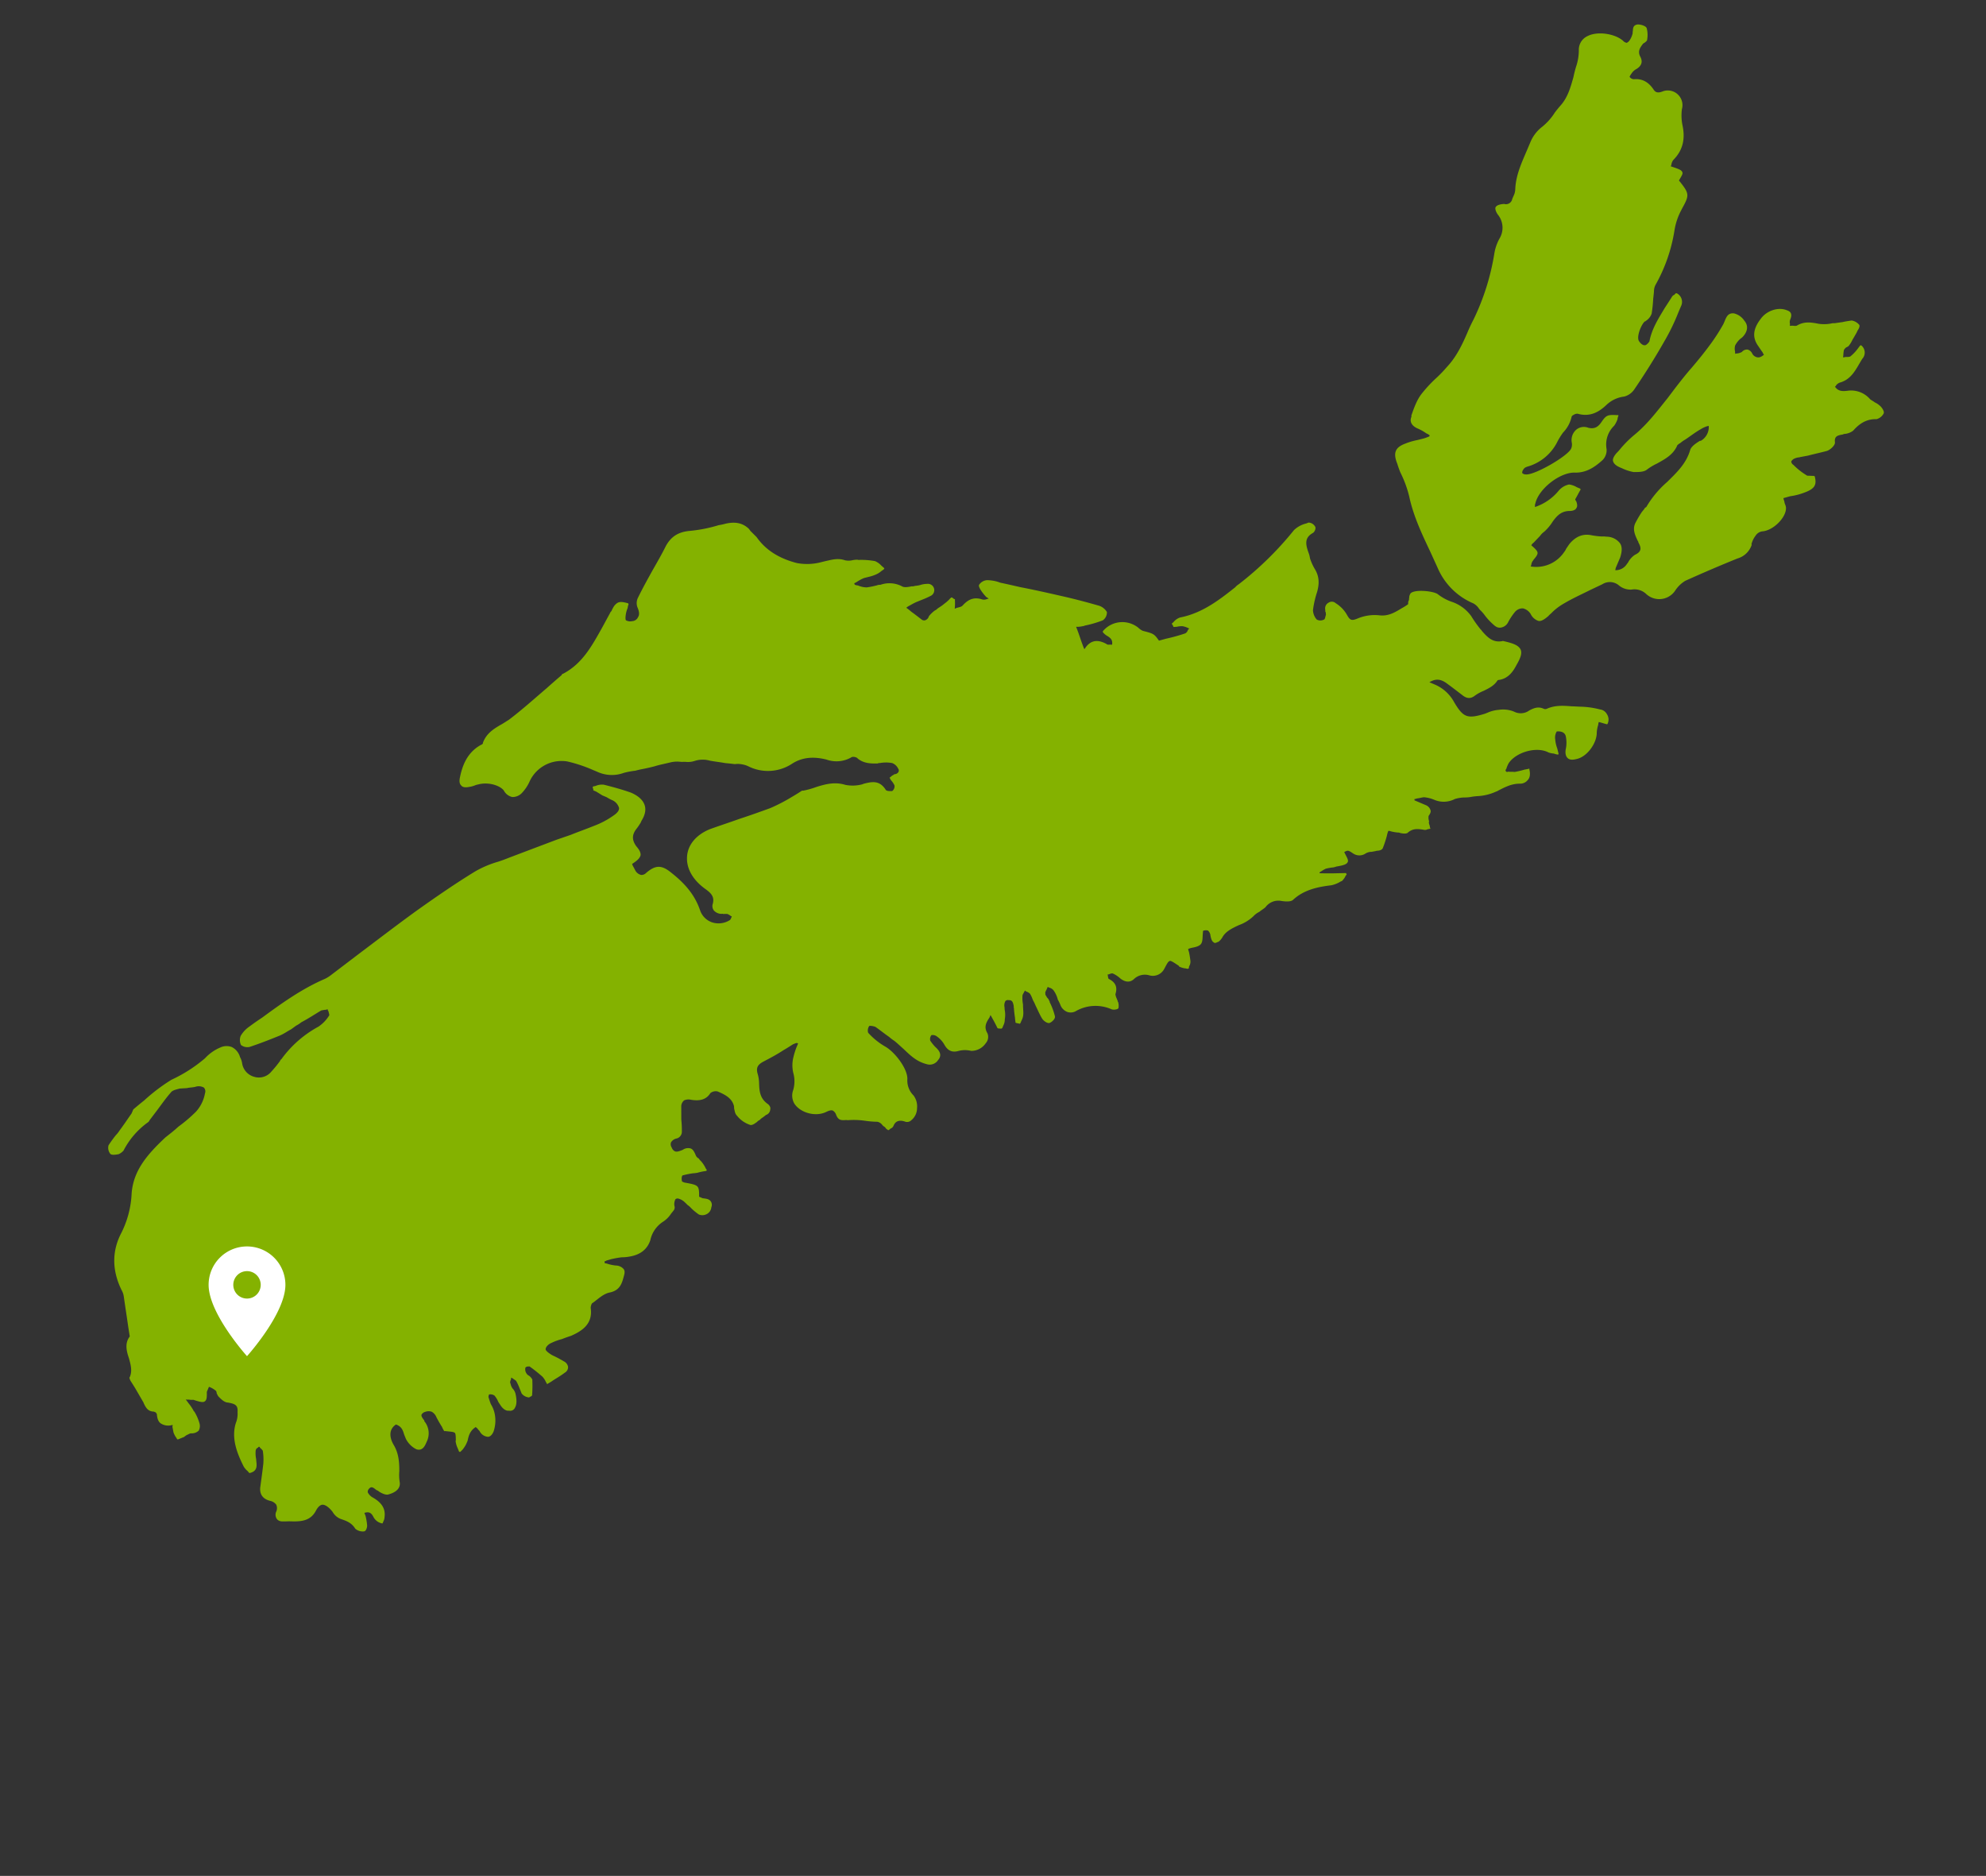 <svg xmlns="http://www.w3.org/2000/svg" width="663.357" height="626.436" viewBox="0 0 663.357 626.436">
  <rect x="0" y="0" width="663.357" height="626.436" fill="#333333" stroke="none"/>
  <g id="Gruppe_26" data-name="Gruppe 26" transform="translate(-124.643 -3718.782)">
    <path id="Pfad_52" data-name="Pfad 52" d="M404.194,127.411a3.249,3.249,0,0,1,1.463,2.743c0,.183,0,.366-.183.366-1.1.183-1.646.183-2.743.366a2.994,2.994,0,0,0,.183.914,10.548,10.548,0,0,0,.549,2.56c1.463,3.292.183,8.779-2.743,10.791q-1.646,1.281-2.743.914-1.281-.365-1.829-2.378a10.418,10.418,0,0,0-1.646-4.024,1.921,1.921,0,0,0-1.646-.914,3.529,3.529,0,0,0-1.829.549,3.934,3.934,0,0,0,.549,2.561,11.116,11.116,0,0,0,1.829,2.561l1.1,1.463v.183a.161.161,0,0,1-.183.183,5.347,5.347,0,0,1-1.28.183,6.5,6.5,0,0,1-1.829.366c-4.389-.366-9.876,4.024-10.791,8.413a8.813,8.813,0,0,0,0,2.195.533.533,0,1,0,.914.549c.732-.183,1.28-.549,2.012-.732a26.174,26.174,0,0,0,2.743-2.012l1.1-.732.183-.183a.161.161,0,0,1,.183.183q1.462,2.011.914,3.475a3.254,3.254,0,0,1-2.012,2.195c-2.561,1.1-4.024,2.926-5.853,5.121a.179.179,0,0,1-.183.183,16.954,16.954,0,0,1-5.3,4.024,20.346,20.346,0,0,0-2.195,1.28,12.728,12.728,0,0,1-1.829.914,12.265,12.265,0,0,0-2.56,1.646,8.039,8.039,0,0,1-6.218,2.926,11.484,11.484,0,0,0-3.475.549c-.732.366-1.28.914-2.012,1.28a2.9,2.9,0,0,1-.732.549.566.566,0,0,1,.183.366H360.3a2.664,2.664,0,0,1,2.195.914q.549.549.183,2.012a3.6,3.6,0,0,0,.732,1.463.745.745,0,0,1,.183.549,5.963,5.963,0,0,0,.732.914,2.149,2.149,0,0,0,.366.549l.183.183a.161.161,0,0,1-.183.183,2.149,2.149,0,0,1-.549.366,1.851,1.851,0,0,1-1.28.732c-2.195.549-3.475,1.1-4.389,2.926-.183.549-1.28.914-2.195,1.1a2.026,2.026,0,0,0-.914.183,13.686,13.686,0,0,1-2.378.549,1.615,1.615,0,0,0-.732.183,8.421,8.421,0,0,0,.183,1.646,35.509,35.509,0,0,1,.366,4.389c0,.549-.549,1.1-1.28,1.463a2.149,2.149,0,0,0-.549.366l-1.1.732a3.983,3.983,0,0,0-1.646,1.28,3.688,3.688,0,0,1-3.841,1.646c-2.012-.366-2.012-.366-2.926.732,1.463,1.28,2.378,1.829,2.378,2.561,0,.914-.914,1.646-2.926,2.926a4.857,4.857,0,0,1-1.28.914,19.482,19.482,0,0,0-1.646,1.1,10.145,10.145,0,0,0-1.1,1.463,2.148,2.148,0,0,0-.366.549l.183.183c3.292-1.28,4.755-2.012,8.047-3.475l.183.183a.161.161,0,0,1,.183.183,5.346,5.346,0,0,0-.183,1.28,11.647,11.647,0,0,1-.366,1.28l-.366.366a9.777,9.777,0,0,1-2.378,2.378c-3.841,2.195-7.864,4.938-9.876,9.51q-.549,1.1-3.475,1.829a5.311,5.311,0,0,0-4.024,4.024c-.366.732-.914,1.463-1.28,2.195a6.849,6.849,0,0,0-1.28,2.195,13.956,13.956,0,0,1-3.292,4.572c-1.646,1.829-3.292,3.658-3.475,6.035a5.812,5.812,0,0,1-.549,1.646l-.549.549-.183.183a.524.524,0,0,1-.366.183c-1.1,0-1.646-.914-2.195-1.646a2.537,2.537,0,0,0-1.463-1.28,2.677,2.677,0,0,0-1.463.732c.123.366.243.732.366,1.1.366,1.1.914,2.195.732,3.109s-1.1,1.646-2.195,2.378a7.233,7.233,0,0,0-1.1.914,2.894,2.894,0,0,0,.549.732c.549.732,1.1,1.646,1.646,2.561a3.008,3.008,0,0,1,.366,1.829,1.615,1.615,0,0,0,.183.732l-.183.183-.183.183a2.993,2.993,0,0,0-.914.183,6.859,6.859,0,0,1-2.012.183.161.161,0,0,0-.183-.183c-1.829-.366-2.926-.549-3.292-.366-.549.366-.549,1.28-.732,3.109a4.3,4.3,0,0,1-3.658,4.024,5.276,5.276,0,0,0-4.389,3.292c-.732,1.463-2.195,2.012-4.207,1.463a9.094,9.094,0,0,0-2.926-.549c-.366,0-.732.366-1.1.732a.524.524,0,0,1-.366.183.525.525,0,0,0,.183.366c.183.366.549.914.732.914,3.109.183,3.841,2.012,4.024,3.841a4.849,4.849,0,0,0,.914,1.1l.732.732a.161.161,0,0,0,.183.183,4.306,4.306,0,0,1,.914,1.829c0,.549-1.28,1.28-2.012,1.28a13.233,13.233,0,0,0-10.608,5.121,3.537,3.537,0,0,1-2.56,1.463,4.025,4.025,0,0,1-3.109-1.28,13.664,13.664,0,0,0-1.463-1.28,8.952,8.952,0,0,0-2.378-2.195,2.459,2.459,0,0,0-1.646-.366h-.732v.732c0,.549-.183,1.28.183,1.646,0,.366.549.549.914.914.366.183.914.366,1.1.732a.393.393,0,0,1,.366.366,21.757,21.757,0,0,1,3.475,3.658c.549.732-.183,2.195-.732,2.743s-2.195.183-2.926-.366c-1.28-.914-2.378-2.012-3.658-3.109a13.665,13.665,0,0,0-1.463-1.28l-.549-.549a7.955,7.955,0,0,0-1.28-1.1,3.566,3.566,0,0,0-1.463-.183.524.524,0,0,1-.366-.183,1.387,1.387,0,0,0-.183.549c0,.549-.183,1.1,0,1.463a11.174,11.174,0,0,0,1.28,2.56c.366.914.914,1.829,1.28,2.743a5.02,5.02,0,0,1,.366,2.378v.914a.524.524,0,0,1-.183.366c-.549,0-.732.183-1.28.183a.161.161,0,0,1-.183-.183,11.9,11.9,0,0,1-.732-1.28q-.914-1.462-1.646-2.926c-.183-.183-.183-.183-.183-.366-.732-1.1-1.28-1.829-2.378-1.28a1.164,1.164,0,0,0-.914.732,3.065,3.065,0,0,0,.549,2.012c.123.243.243.488.366.732a8.4,8.4,0,0,1,1.28,2.926,4.288,4.288,0,0,1,.366,2.012v.914a.524.524,0,0,1-.183.366c-.366.183-.549.183-.914.366h-.366c-1.463-1.28-2.195-1.829-3.841-3.109v.914c-.366,2.012-.549,3.658,1.463,5.121a3.17,3.17,0,0,1,.732,3.292,5.774,5.774,0,0,1-3.475,4.207,8.677,8.677,0,0,0-3.841,1.646c-2.012,1.646-3.658,1.1-5.121,0a8.5,8.5,0,0,0-3.658-1.646,2.223,2.223,0,0,0-1.646.366,2.127,2.127,0,0,0,.366,1.829,15.118,15.118,0,0,0,2.378,1.28,7.059,7.059,0,0,1,.914.366q2.379,1.1,1.646,3.292a3.307,3.307,0,0,1-2.926,2.743c-3.475.549-6.218-.549-9.145-1.646-1.1-.366-2.561-.914-3.841-1.28a14.586,14.586,0,0,1-2.195-.549c-1.829-.366-3.658-.914-5.487-1.28-.732,0-2.012.366-2.012.549a2.648,2.648,0,0,0,.549,2.195,23.3,23.3,0,0,0,6.95,2.012c3.658.366,9.876,3.841,11.156,7.133a7.024,7.024,0,0,0,4.024,4.207,6.049,6.049,0,0,1,2.743,3.475,5.154,5.154,0,0,1-.183,4.389,1.989,1.989,0,0,1-1.829,1.28c-2.012.183-2.926,1.1-2.926,2.743a1.66,1.66,0,0,1-.549,1.28c-.123.243-.243.488-.366.732-.183,0-.183.183-.366,0a1.616,1.616,0,0,1-.732-.183,1.971,1.971,0,0,0-1.1-.366l-.732-.366a2.7,2.7,0,0,0-1.646-.183,31.513,31.513,0,0,1-3.841,1.28,26.435,26.435,0,0,0-5.3,2.012,1.388,1.388,0,0,1-.549.183c-1.463.732-2.378,1.28-3.841-.183a2.524,2.524,0,0,0-1.646-.914q-.732,0-1.829,1.28c-2.56,2.926-7.682,3.658-10.791,1.646a5.308,5.308,0,0,1-2.195-4.024,10.325,10.325,0,0,0-2.195-5.3,11.039,11.039,0,0,1-2.012-4.755,24.787,24.787,0,0,1-.366-3.658v-1.28h-.549a.161.161,0,0,1-.183.183l-.732.732q-1.1,1.646-2.195,3.109c-1.463,2.195-3.109,4.207-4.755,6.218-1.28,1.646-1.28,2.743-.183,4.207a11.9,11.9,0,0,1,1.829,2.926c1.1,2.378,2.195,4.389,5.121,5.121,1.1.183,1.646.914,1.646,1.28a2.048,2.048,0,0,1-.549,2.378,11.9,11.9,0,0,1-.732,1.28,4.663,4.663,0,0,0-.549,1.1,2.306,2.306,0,0,0-.549.914c-.549.914-1.1,1.829-1.829,1.829a9.3,9.3,0,0,1-5.121-1.1c-.914-.366-1.28-1.1-1.829-1.829-.123-.243-.243-.488-.366-.732-1.646-2.195-4.207-2.378-6.95-2.378a2.832,2.832,0,0,0-2.012,1.463c-.366,2.378-2.012,3.841-5.121,4.572a3.488,3.488,0,0,0-2.012,1.1,2.682,2.682,0,0,0,0,2.378l1.646,3.841a36.555,36.555,0,0,1,1.829,3.841,2.343,2.343,0,0,1-.732,2.56,2.836,2.836,0,0,0-1.28,2.012,1.984,1.984,0,0,0,.914,1.463,2.105,2.105,0,0,0,1.463.732c.732,0,1.463-.732,2.195-1.463a3.133,3.133,0,0,1,2.195-1.463h.183c.732,0,1.463.549,2.378,1.463a1.976,1.976,0,0,0,1.28.549,4.662,4.662,0,0,0,1.1.549,11.234,11.234,0,0,1,2.012,1.28,2.9,2.9,0,0,0,.732.549l.183.183a.524.524,0,0,1-.183.366,18.548,18.548,0,0,0-2.378,1.646,11.887,11.887,0,0,1-1.28.732,27.913,27.913,0,0,0-2.926,2.012c-.183.183,0,1.1.549,1.829,0,.183.914.183,1.463,0,4.207-.914,4.389-.914,5.853,2.561h1.28c1.28-.366,2.012-.549,2.743-.183a2.031,2.031,0,0,1,1.1,1.829,2.845,2.845,0,0,1-.732,2.926,3.029,3.029,0,0,1-2.195.914,19.98,19.98,0,0,1-3.109-.914,6.52,6.52,0,0,0-1.646-.549,7.061,7.061,0,0,0-.914-.366,4.989,4.989,0,0,0-2.743-.366,1.178,1.178,0,0,0-.732.549,3.553,3.553,0,0,0,.549,2.195,1.613,1.613,0,0,1,.366,1.463c-.123.487-.243.914-.366,1.28a9.069,9.069,0,0,1-1.463,3.658,9.761,9.761,0,0,0-1.463,7.316q.365,4.754-4.207,7.682a14.68,14.68,0,0,1-2.378,1.28,30.439,30.439,0,0,0-2.56,1.646c-.549.366-1.1.914-1.646,1.28a1.208,1.208,0,0,1-.549.549c.183.183.183.366.366.549a2.993,2.993,0,0,1,.914-.183,14.583,14.583,0,0,0,2.743-.549,3.535,3.535,0,0,1,2.743,0q.914.365,1.1,2.012c.366,2.56.732,4.938-2.012,6.95-1.463.914-2.378,2.56-3.292,4.207a12.089,12.089,0,0,1-.732,1.28c-.366.366-.183,1.28,0,1.829,2.926,4.755.183,8.413-2.378,11.156q-1.281,1.1-2.378,2.195a18.206,18.206,0,0,0-2.743,2.56c-.732.732-1.28,2.012-.914,2.743,0,0,.183.549,2.743.914a38.689,38.689,0,0,1,4.389.366,2.549,2.549,0,0,1,2.012,1.1,2.083,2.083,0,0,1-.183,2.195c-.732,1.28-1.646,2.56-2.561,3.841a16.562,16.562,0,0,1-1.28,1.829.183.183,0,1,1-.366,0,2.9,2.9,0,0,1-.732-.549,6.413,6.413,0,0,0-1.463-.914,49.992,49.992,0,0,0-5.3-1.463l-.732.366c-.366.366-.366.549-.366.549a2.435,2.435,0,0,0,1.1,1.646,1.961,1.961,0,0,0,1.1.366,3.677,3.677,0,0,1,1.463.732,44.678,44.678,0,0,1,1.829,4.389c0,.183,0,.183.183.366,0,.183-.183.732-.366.732-.183.366-.366.549-.732.549a3.376,3.376,0,0,1-2.378-.366l-1.463-1.463a16.493,16.493,0,0,0-1.829-1.646c-.366-.183-.914-.183-1.463-.366H154a.532.532,0,0,0,.183.366c0,.549,0,1.28.366,1.463a4.273,4.273,0,0,0,1.28,1.28,3.983,3.983,0,0,1,1.646,1.28q1.83,2.56,1.646,4.206a1.781,1.781,0,0,1-1.463,1.829c-.914.549-2.195.183-3.292-.549l-1.1-.732a8.118,8.118,0,0,0-2.012-1.463,2.375,2.375,0,0,0-1.829.366s0,.914.366,1.1a20.519,20.519,0,0,0,1.463,1.646,9.779,9.779,0,0,1,2.378,2.378,11.386,11.386,0,0,1,2.012,5.67c0,1.463-.549,2.195-1.1,2.378a3.4,3.4,0,0,1-3.292-.732,4.662,4.662,0,0,1-1.1-.549.744.744,0,0,1-.549-.183c-1.28,1.829-1.1,3.475-.732,5.3v.914a9.267,9.267,0,0,1-.366,2.378,6.807,6.807,0,0,1-.366.914.161.161,0,0,1-.183.183.228.228,0,0,1-.366,0c-.243-.243-.486-.488-.732-.732a7.973,7.973,0,0,1-1.646-2.012V500.7c-.549-1.28-.914-2.012-1.28-2.195-.549-.183-1.463.183-3.292.732a.228.228,0,0,1-.366,0,7.23,7.23,0,0,1-1.1-.914c-1.1-.732-2.012-1.463-2.926-2.195a3.68,3.68,0,0,0-2.195-1.1,3.28,3.28,0,0,0-2.012.914,2.014,2.014,0,0,0-.732,1.28c0,.549.914,1.1,1.646,1.463v.183a6.316,6.316,0,0,1,3.475,6.035c0,1.463,0,3.475-2.195,3.658a7.871,7.871,0,0,1-4.572-1.829l-1.1-1.1c-.914-1.1-1.829-2.195-3.841-2.012-2.012,3.109.732,5.67,2.012,6.584,2.743,2.012,4.024,4.755,5.121,7.316A14.956,14.956,0,0,0,133.512,521c1.28,2.378-1.1,4.389-2.012,5.121s-3.292.366-3.658.183h-.549c-1.28-.366-2.012-.549-2.378.366a1.538,1.538,0,0,0,0,1.463,4.128,4.128,0,0,0,2.012.914c3.658.366,5.67,1.829,6.4,4.572a3.112,3.112,0,0,1,.183,1.28v.732a.161.161,0,0,1-.183.183,4.078,4.078,0,0,1-3.292-.732c-1.1-.914-2.012-1.463-3.475-.183l.732.732a20.087,20.087,0,0,1,1.646,2.56c.366.549.549,2.012,0,2.378a3.765,3.765,0,0,1-3.109.366c-1.829-1.28-3.475-1.28-5.67-1.1a5.273,5.273,0,0,1-3.475-1.1c-1.646-.914-3.109-1.28-4.024-.914q-1.1.549-1.28,2.743c-.366,4.207-3.658,5.487-6.95,6.767q-.732.365-1.646.732a2.958,2.958,0,0,1-1.28.366,2.026,2.026,0,0,1-.914-.183,2.481,2.481,0,0,1-1.28-2.378,2.844,2.844,0,0,0-.914-2.012,3.376,3.376,0,0,0-2.378-.366c-2.378.366-4.024-.549-4.755-2.743l-1.1-4.024q-.549-2.011-1.1-3.841a18.734,18.734,0,0,0-1.829-3.841,4.368,4.368,0,0,0-1.28-.549.289.289,0,0,0-.549.183,1.212,1.212,0,0,0-.366,1.28,9.8,9.8,0,0,0,.914,2.012,9.244,9.244,0,0,1,.549.914c0,.183.183.183.183.366.732,1.28,1.463,2.743-.366,4.207a.525.525,0,0,1-.366.183l-.732-.366a5.723,5.723,0,0,1-1.829-.914c-3.658-3.109-7.5-6.95-8.047-12.254a8.325,8.325,0,0,0-.914-3.658c-.732-2.195-1.829-2.195-4.207-1.646-.914.366-2.195,0-3.475-.549-.549-.183-.732-.549-1.1-.732a2.526,2.526,0,0,0-.549-.732,7.779,7.779,0,0,0-2.012-.366h-.732v1.829c.732,1.646,1.1,2.56.549,3.292-.366.549-1.463.732-3.658.914a6.192,6.192,0,0,1-1.463.549,7.061,7.061,0,0,1-.914.366,11.907,11.907,0,0,1,1.28.732,15.566,15.566,0,0,1,2.561,1.646c.183.183.183.183.366.183a15.891,15.891,0,0,1,3.109,2.926,3.206,3.206,0,0,1,.732,2.378,3.357,3.357,0,0,1-2.012,1.829c-.366.183-.732.732-1.1,1.1a9.243,9.243,0,0,0-.549.914l-1.1,1.1-.366.366a.343.343,0,0,1-.549,0,2.148,2.148,0,0,0-.549-.366,7.958,7.958,0,0,1-1.28-1.1l-1.1-1.646a.744.744,0,0,0-.183-.549,4.585,4.585,0,0,1-3.658,1.1q-1.462-.184-2.561-2.378l-.549-.366H48.65c-1.829.732-2.926-.183-4.024-1.1l-.366-.366-4.389-3.292q-1.281-.914-2.378-1.646c-.366-.366-.914-.732-.732-1.1,0-2.195-1.28-3.841-2.743-5.67-1.646-1.829-3.292-4.024-2.561-6.767l-1.829-2.926c-1.646-2.743-3.475-5.67-5.121-8.413a6.326,6.326,0,0,0-1.829-2.012l-.183-.183c-5.3-4.755-7.682-10.608-7.133-17.192a32.554,32.554,0,0,0-2.012-13.534c-2.378-7.133-.366-13.717,3.109-21.581.914-1.646,1.829-3.292,2.561-4.938a49.287,49.287,0,0,0,3.475-6.95,12.372,12.372,0,0,0,.366-6.767,1.882,1.882,0,0,0-1.1-1.646,3.55,3.55,0,0,0-2.743.914c-.732.549-1.646.914-2.378,1.463l-2.195,1.1c-.914.732-2.012,1.463-2.195,2.378-.914,2.743-1.463,5.67-2.195,8.413q-.365,1.462-.732,2.926v.183a1.387,1.387,0,0,1-.183.549A26.6,26.6,0,0,0,5.3,454.972a4.434,4.434,0,0,1-1.1,1.829c-.366.183-1.829,1.28-2.561.914A3.222,3.222,0,0,1,0,455.338a41.144,41.144,0,0,1,.914-4.024,9.766,9.766,0,0,0,.549-2.012c.549-2.195.914-4.206,1.463-6.767v-1.463q1.1-2.195,2.195-4.207a59.707,59.707,0,0,1,5.67-9.876,48.663,48.663,0,0,0,7.5-10.974,14.658,14.658,0,0,1,3.292-5.3,4.894,4.894,0,0,1,3.475-1.646,5.343,5.343,0,0,1,3.841,2.012,6.216,6.216,0,0,1,1.463,1.646,5.538,5.538,0,0,0,5.487,2.56,5.378,5.378,0,0,0,4.572-3.841,39.719,39.719,0,0,0,1.28-4.389,1.1,1.1,0,0,1,.183-.732,36.965,36.965,0,0,1,7.133-14.814,12.112,12.112,0,0,0,1.829-4.755c.183-.183-.366-.732-.732-1.28a1.208,1.208,0,0,1-.549-.549l-.366.366a10.209,10.209,0,0,0-1.463.914c-1.463,2.012-2.926,4.207-4.572,6.218a8.589,8.589,0,0,1-1.1,1.646l-1.1,1.829c-.914,1.1-1.646,2.378-2.743,3.475-2.195,2.195-4.572,4.572-7.682,7.316a3.45,3.45,0,0,1-2.926.549,3.89,3.89,0,0,1-1.28-2.743A9.651,9.651,0,0,1,27.8,400.47q1.281-2.195,2.743-4.389c4.024-6.767,8.23-13.717,13.9-19.752a10.333,10.333,0,0,0,1.646-2.195q2.927-5.122,5.853-10.242c4.024-6.95,8.047-14.083,12.254-21.033,4.389-7.133,8.6-13.717,12.8-19.57a34.244,34.244,0,0,1,5.67-5.853q1.281-1.1,2.561-2.378c4.572-4.389,8.6-8.23,12.62-12.071l3.658-3.292c2.012-2.012,4.024-3.841,6.035-5.853a28.458,28.458,0,0,0,4.938-6.218q.914-1.646.366-2.561a4.072,4.072,0,0,0-2.926-1.463,13.26,13.26,0,0,1-2.195-.183h-1.646q-1.1-.184-2.378-.366h-.914a.162.162,0,0,1-.183-.183c-.183-.366-.366-.366-.549-.732a.521.521,0,0,1,.183-.366,2.9,2.9,0,0,0,.732-.549,5.349,5.349,0,0,1,2.195-1.28c3.475-.549,6.4-.914,9.328-1.1,2.378,0,4.389.549,5.67,1.829s1.646,3.109,1.28,5.487v.549a18.384,18.384,0,0,1-.549,2.743c-.549,2.378.183,3.841,2.195,5.121,1.463.732,2.195,1.28,2.56,2.195.183,1.1-.366,2.195-1.463,3.841l.549.549c.549.366,1.1.914,1.646,1.28a3.12,3.12,0,0,0,2.012.366,2.17,2.17,0,0,0,1.28-1.28c1.829-3.658,3.658-4.572,7.864-3.292,6.035,1.646,10.242,4.024,13.534,7.682a6.437,6.437,0,0,0,5.3,2.195,7.049,7.049,0,0,0,5.121-2.926c.183-.183.183-.549.183-1.1v-.366h-.366a5.349,5.349,0,0,0-1.28-.183,8.909,8.909,0,0,0-1.28.549.745.745,0,0,0-.549.183,3.535,3.535,0,0,1-2.743,0,2.4,2.4,0,0,1-1.28-2.012c-.366-2.195-1.646-2.926-4.024-3.475-5.121-1.1-8.779-3.841-10.059-7.681-1.28-3.658,0-7.864,3.475-11.339,2.561-2.378,5.3-4.755,7.864-7.133,2.743-2.378,5.3-4.755,7.864-7.133a57.9,57.9,0,0,0,5.3-6.4q1.1-1.465,2.195-3.109a.524.524,0,0,1,.366-.183,28.5,28.5,0,0,0,3.658-2.926c2.378-2.012,4.938-4.024,8.6-4.389a12.651,12.651,0,0,0,5.121-2.378l.366-.366c2.195-1.646,4.389-3.292,7.682-.914h.549a6.191,6.191,0,0,0,1.463-.549,1.974,1.974,0,0,0,0-2.012,6.383,6.383,0,0,0-1.646-1.1,2.894,2.894,0,0,1-.732-.549c-.183,0-.183-.183,0-.366.123-.245.243-.488.366-.732.366-.366.366-.549.549-.732a1.546,1.546,0,0,0,.914-1.28,1.074,1.074,0,0,0-.549-.914,3.691,3.691,0,0,0-2.561-.914,11.618,11.618,0,0,0-3.841,1.646c-.183,0-.366.183-.549.366-2.012.914-4.207,1.829-6.767,1.1-.549-.366-2.012,0-2.195.549a9.965,9.965,0,0,1-7.316,3.841c-4.572.732-7.864,2.56-10.059,5.853a14.637,14.637,0,0,1-13.168,6.4H146.5a9.614,9.614,0,0,0-3.109.732,4.086,4.086,0,0,1-1.28.549q-1.281.365-2.378.732c-1.646.366-3.475.914-5.121,1.28a8.634,8.634,0,0,0-4.572,2.012,7.176,7.176,0,0,1-2.561,1.463,9.729,9.729,0,0,0-1.28.549q-.549.181-1.1.366a9.855,9.855,0,0,0-2.378,1.28c-1.463,1.1-3.109,2.195-4.389,3.292q-1.646,1.278-3.292,2.378-1.1.73-2.012,1.463a25.671,25.671,0,0,0-3.292,2.195,11.609,11.609,0,0,1-7.682,3.109H99.86a48.077,48.077,0,0,0-8.962.732,11.735,11.735,0,0,0-8.962,10.974,13.738,13.738,0,0,1-.914,4.755,4.3,4.3,0,0,1-2.378,2.378,4.242,4.242,0,0,1-3.475-.914c-2.012-1.1-6.035-.549-8.6,1.463a5.859,5.859,0,0,0-.914.732,8.588,8.588,0,0,1-1.646,1.28q-1.646,1.1-2.561.549-1.1-.368-1.463-2.378c-.732-3.658-1.1-8.413,2.195-12.62.366-.366.549-.732.366-.914-.183-3.292,1.463-5.67,3.109-7.864.732-.914,1.28-1.829,1.829-2.56,2.743-4.755,5.121-9.876,7.5-14.631q1.462-3.111,2.926-6.035v-.366l.366-.366c4.572-5.67,5.121-12.437,5.853-18.838.183-1.829.366-3.841.549-5.67a2.026,2.026,0,0,1,.183-.914,10.366,10.366,0,0,1,.183-2.012c.549-1.829,1.28-2.195,3.841-2.561a.393.393,0,0,1,.366.366,3.486,3.486,0,0,0,.183,1.1,9.314,9.314,0,0,0,.366,2.56c.183.732.549,1.463.732,1.463a2.831,2.831,0,0,0,2.012-.549,2.237,2.237,0,0,0,1.28-2.012c.183-.914-.366-1.829-1.28-2.743a4.011,4.011,0,0,1-1.28-3.109c.183-3.475.549-6.95.914-10.425.366-3.109.732-6.035.914-9.145.366-3.658,2.012-6.035,5.487-7.864a48.079,48.079,0,0,0,8.047-5.487,16.636,16.636,0,0,0,1.829-1.28c2.743-2.012,5.3-2.56,8.047-1.463.183.183.366.183.549.366l2.743,1.1c4.389,2.743,9.51,3.658,15.729,2.743a18.547,18.547,0,0,0,6.95-3.109l1.463-1.1c1.829-1.28,3.475-2.743,6.035-2.926a5.633,5.633,0,0,0,2.195-.914,7.414,7.414,0,0,1,1.646-.914H154a25.954,25.954,0,0,1,5.3-1.829,5.842,5.842,0,0,1,2.561.549q.549.181,1.1.366a.161.161,0,0,1,.183.183v.183a8.9,8.9,0,0,1-.549.914,6.568,6.568,0,0,1-1.28,1.829,11.832,11.832,0,0,1-1.646,1.463l-1.463,1.1a13.341,13.341,0,0,0-1.646,2.012,6.053,6.053,0,0,1-.732.914l.366.366a3.487,3.487,0,0,0,1.1-.183,7.582,7.582,0,0,0,2.926-.549,27.906,27.906,0,0,0,2.926-2.012,2.276,2.276,0,0,1,.914-.549,9.082,9.082,0,0,1,6.767-2.378c.914.183,2.012-.549,3.109-1.28a2.305,2.305,0,0,0,.914-.549,9.618,9.618,0,0,0,1.463-.914,7.552,7.552,0,0,1,2.012-1.28,2.114,2.114,0,0,1,2.743,3.109,28.132,28.132,0,0,1-2.195,2.378l-1.463,1.463a24.689,24.689,0,0,0-1.646,2.012,4.281,4.281,0,0,0-.732,1.1,16.4,16.4,0,0,1,2.012.549c1.646.366,2.926.732,4.389,1.1a1.451,1.451,0,0,0,.914-.183,1.926,1.926,0,0,0,.732-1.829,10.809,10.809,0,0,1,1.1-2.56,2.277,2.277,0,0,0,.549-.914q.368-.549.732-1.1a11.765,11.765,0,0,0,.732-1.28,12.828,12.828,0,0,0,.914-1.829,7.332,7.332,0,0,1,.366-.914.528.528,0,0,1,.366-.183,1.649,1.649,0,0,0,.914.183.161.161,0,0,1,.183.183,17.166,17.166,0,0,1,1.1,2.743l.549-.549c.732-.549,1.28-.914,1.463-1.463.732-2.012,1.829-4.024,4.938-4.389a2.432,2.432,0,0,0,1.463-.549,2.841,2.841,0,0,1,.732-.549,2.984,2.984,0,0,0-.914-.183,17,17,0,0,1-1.829-.914q-2.195-1.281-2.012-2.012a3.452,3.452,0,0,1,1.829-2.378,13.417,13.417,0,0,1,3.658-.914,6.062,6.062,0,0,0,1.463-.183q2.927-.549,6.035-1.1c5.121-1.1,10.242-2.012,15.363-2.926q5.306-.916,11.339-1.646a4.788,4.788,0,0,1,3.109.914,3.156,3.156,0,0,1-.183,3.109,36.33,36.33,0,0,1-4.938,4.024.162.162,0,0,1-.183.183,9.688,9.688,0,0,1-1.829,1.1.528.528,0,0,0-.366.183c2.195,2.195,3.109,3.475,5.3,5.67h.183q.732-4.938,6.035-4.389c.549.183.914-.183,1.463-.366a.532.532,0,0,0,.366-.183c-.366-1.463-1.28-1.829-2.56-2.012a5.368,5.368,0,0,1-1.829-.549.535.535,0,0,1-.183-.366,8.452,8.452,0,0,1,4.024-4.938,8.563,8.563,0,0,1,6.4-.732,5.34,5.34,0,0,0,1.646.366h.183c3.658-.549,3.841-.549,6.218.914q.914-.733,1.829-1.463a59.494,59.494,0,0,0,5.3-4.207,1.97,1.97,0,0,0,.366-1.463,1.405,1.405,0,0,0,.183-.549H264.1a6.221,6.221,0,0,0-1.829.183,7.413,7.413,0,0,0-1.646.914l-.732.366a.23.23,0,0,1-.366,0,2.525,2.525,0,0,0-.732-.549.23.23,0,0,1,0-.366,6.9,6.9,0,0,0,.366-.914,4.669,4.669,0,0,1,1.28-1.829c6.218-4.207,9.693-10.425,12.985-16.46a5.477,5.477,0,0,1,.732-1.463,109.786,109.786,0,0,0,9.876-23.776,8.945,8.945,0,0,1,2.926-3.658l.549-.549a2.63,2.63,0,0,1,2.561.366c.549.366.549,1.646.183,2.195-2.012,2.561-.914,4.389,1.1,6.584a8.407,8.407,0,0,1,1.28,1.646,18.207,18.207,0,0,0,2.743,2.561c2.378,1.646,3.475,3.841,3.841,6.95a32.015,32.015,0,0,0,1.1,6.035,4.987,4.987,0,0,0,2.378,2.378,2.522,2.522,0,0,0,2.195-.914c.366-.183,0-1.28,0-1.829,0,0-.06-.062-.183-.183a.582.582,0,0,0-.366-.549q-.181-.368-.366-.732a2.159,2.159,0,0,1,.183-2.561,1.9,1.9,0,0,1,2.195-.732,10.924,10.924,0,0,1,5.121,2.195c1.646,1.28,2.195,1.1,3.658-.366a14.669,14.669,0,0,1,6.4-3.841c2.926-.914,4.389-3.109,5.853-5.121a16.734,16.734,0,0,0,1.28-1.829c.183,0,0-.549-.183-.914v-.732a1.437,1.437,0,0,1-.183-.549,2.7,2.7,0,0,1-.183-1.646c.732-1.829,6.584-3.658,8.413-3.292a16.308,16.308,0,0,0,5.121.549,13.165,13.165,0,0,1,8.047,1.829,41.344,41.344,0,0,0,4.755,2.926c.183,0,.183,0,.366.183,2.926,1.463,5.121,2.195,7.682.549a.528.528,0,0,1,.366-.183c3.109-.549,5.121-.732,6.4.366.914.914,1.1,2.378.732,5.3-.183,2.378-.732,5.121-3.292,6.767q-.549.274-.549.549c-.366,2.012-1.646,3.475-2.926,4.938a13.81,13.81,0,0,0-2.012,2.56c-.914,1.646-2.195,2.012-4.024,1.463-2.195-.549-4.207-1.1-5.853-1.463-2.743-.732-4.389-.183-5.853,1.829h1.646a13.243,13.243,0,0,1,8.6,2.926c4.755,3.475,6.218,3.475,10.974-.549l.732-.732a11.157,11.157,0,0,1,2.926-2.195,9.683,9.683,0,0,1,4.755-1.463h.183a4.867,4.867,0,0,0,4.572-2.378c.914-1.1,2.012-2.378,4.024-2.378h.366a1.387,1.387,0,0,0,.732-.366c2.012-2.195,4.572-3.109,7.316-4.024.914-.366,2.012-.732,2.926-1.1a28.882,28.882,0,0,1,6.218-1.646A3.028,3.028,0,0,1,404.194,127.411Z" transform="matrix(0.921, 0.391, -0.391, 0.921, 338.932, 3681.882)" fill="#84b200" fill-rule="evenodd"/>
    <path id="Pfad_53" data-name="Pfad 53" d="M312.34,87.769a3.731,3.731,0,0,1-1.463,2.743c-3.292,1.28-4.755,3.841-5.67,6.584a5.558,5.558,0,0,1-2.378,2.195l-.366.366c-1.463.914-2.378,1.646-1.28,3.475.366.914-.549,2.926-1.463,3.658-1.646,1.28-3.475,2.561-5.121,3.841l-2.195,1.463a2.149,2.149,0,0,1-.549.366,4.849,4.849,0,0,0-1.1.914,2.259,2.259,0,0,0-.549,1.28,1.5,1.5,0,0,0,1.1.732,22.487,22.487,0,0,0,5.3,1.463c.366.183.914-.183,1.463-.366a7.056,7.056,0,0,0,.914-.366h.366c1.829,2.378,1.646,3.841-1.1,6.4a21.219,21.219,0,0,1-3.841,2.926q-.914.733-1.829,1.463a5.965,5.965,0,0,0,.732.914,2.894,2.894,0,0,0,.549.732,3.989,3.989,0,0,1,.732.914c1.463,2.926-.914,8.779-4.206,10.425a3.185,3.185,0,0,0-1.463,2.195,7.669,7.669,0,0,0-.183,2.926c0,.183,0,.183.183.366a7.008,7.008,0,0,1-2.561,6.035c-4.207,4.207-8.779,8.962-13.168,13.717a10.617,10.617,0,0,0-1.829,4.389,6.4,6.4,0,0,1-8.413,4.755,5.706,5.706,0,0,0-5.121.549,6.039,6.039,0,0,1-4.389.366,4.686,4.686,0,0,0-5.3,1.829l-2.926,3.292c-2.012,2.378-4.389,4.938-6.4,7.682a18.472,18.472,0,0,0-2.561,4.572,10.258,10.258,0,0,0-.549,1.28c-.732,1.463-1.463,2.561-2.378,2.743a4.421,4.421,0,0,1-3.292-1.1,4.137,4.137,0,0,0-3.109-.732,3.306,3.306,0,0,0-2.012,2.195,20.507,20.507,0,0,0-.732,3.841,3.268,3.268,0,0,1-1.28,2.561,2.432,2.432,0,0,1-1.463.549,3.435,3.435,0,0,1-1.1-.183,20.958,20.958,0,0,1-4.207-1.829,12.733,12.733,0,0,0-1.829-.914,4.663,4.663,0,0,1-1.1-.549,5.2,5.2,0,0,0-2.195-.732,22.462,22.462,0,0,1-15.546-6.218l-4.389-4.024c-4.938-4.389-9.876-8.779-13.717-14.266a37.952,37.952,0,0,0-5.853-6.218q-1.1-1.1-2.012-2.195c-2.743-2.743-2.926-4.755-.183-7.316a21.053,21.053,0,0,1,3.109-2.561l1.463-1.1a11.88,11.88,0,0,0,1.28-1.1l.549-.549v-.366a4.034,4.034,0,0,0-1.28-.183,16.107,16.107,0,0,0-3.109-.366h-.183c-2.012,0-3.475-.914-3.475-2.743a.524.524,0,0,0-.183-.366c-.183-2.743-.366-5.67.366-8.23a45.064,45.064,0,0,1,2.56-6.95,42.791,42.791,0,0,0,1.646-4.389c1.646-4.389,1.829-9.145,1.829-13.717q0-2.195.183-4.389A79,79,0,0,0,171.878,89.6a15.318,15.318,0,0,1-.366-5.67,6.943,6.943,0,0,0-3.475-6.767c-.732-.366-2.012-1.463-1.829-2.195.183-.914,1.463-1.646,2.195-2.012a2.112,2.112,0,0,0,1.829-2.561V69.3a5.4,5.4,0,0,0-.366-2.378c-1.646-4.389-1.463-8.962-1.463-13.351V50.276a12.506,12.506,0,0,1,1.646-6.035,19.555,19.555,0,0,0,2.012-6.035q.365-1.462.914-3.109c1.1-3.475.549-6.95.183-10.059q-.365-1.83-.549-3.475a17.238,17.238,0,0,0-1.28-5.487,5.009,5.009,0,0,1,.732-5.487c2.378-2.926,8.047-4.389,11.522-3.292a2.2,2.2,0,0,0,1.463.183,2.324,2.324,0,0,0,.549-1.1,6.927,6.927,0,0,0,0-2.743.745.745,0,0,1-.183-.549c-.366-.914-.732-2.012.732-2.743.914-.366,2.561-.549,3.109,0A8.69,8.69,0,0,1,190.9,3.821c.183.366-.183.914-.366,1.28a2.15,2.15,0,0,0-.366.549c-.366,1.463-.732,2.926.732,4.207q2.379,1.83.549,4.389a4.314,4.314,0,0,0-.914,2.012,4.826,4.826,0,0,0-.183,1.28,1.778,1.778,0,0,0,1.646.183c2.378-1.28,4.755-1.1,7.316.549,1.28.914,2.195.366,3.292-.732a4.9,4.9,0,0,1,8.047,3.109,16.334,16.334,0,0,0,2.195,4.755c2.743,3.841,3.475,7.682,1.829,11.888a3.1,3.1,0,0,0,0,1.829v.549c2.561-.183,3.841-.366,4.389.366.366.366.183,1.28,0,2.743v.183c5.121,2.743,5.121,3.109,4.572,8.6v.183a21.293,21.293,0,0,0,.549,7.133,54.248,54.248,0,0,1,1.28,19.2,4.639,4.639,0,0,0,.366,2.195q.365,1.1.732,2.378a47.231,47.231,0,0,1,1.463,4.755,4.788,4.788,0,0,1-.914,3.109c0,.183,0,.183-.183.183-.732,1.646-.549,5.853.732,6.767.732.549,1.829.914,2.378.549.366,0,.914-1.28.914-1.829-.914-4.207-.183-8.23.366-12.254q.365-2.011.732-4.207a1.581,1.581,0,0,1,.549-1.1.745.745,0,0,1,.183-.549.524.524,0,0,1,.366-.183,3.236,3.236,0,0,1,2.926,3.475v2.195a69.931,69.931,0,0,1-.549,10.791c-.732,6.4-1.829,12.985-2.926,18.472a5.888,5.888,0,0,1-2.195,3.658,10.344,10.344,0,0,0-4.389,4.938c-1.28,2.926-3.292,5.853-7.682,6.4a2.15,2.15,0,0,0-1.1.914,1.133,1.133,0,0,0-.366.732,11.073,11.073,0,0,1-.549,6.035,22.87,22.87,0,0,0-.549,3.475,16.08,16.08,0,0,1-6.035,11.705c-.366.366-.732.732-.732,1.1a2,2,0,0,0,0,1.463,1.5,1.5,0,0,0,1.28,0c2.743-.732,10.608-11.156,10.608-13.9a3.529,3.529,0,0,0-.549-1.829,4.58,4.58,0,0,1-.366-4.572,3.991,3.991,0,0,1,3.475-2.195c2.195-.366,2.926-1.646,3.292-3.475.549-2.743.914-3.109,4.024-4.207a.228.228,0,0,1,.366,0v.183a3.435,3.435,0,0,0,.183,1.1,9.661,9.661,0,0,1-.183,2.378,8.7,8.7,0,0,0,.732,8.23,4.7,4.7,0,0,1,.183,3.841c-1.28,2.743-3.109,6.035-6.95,7.5-4.572,1.829-8.962,9.693-8.047,14.631a1.382,1.382,0,0,0,.183.732.524.524,0,0,0,.183.366,17.351,17.351,0,0,0,5.121-8.047,6.183,6.183,0,0,1,2.378-3.292,6.74,6.74,0,0,1,2.743-.183h1.1a.524.524,0,0,1,.366.183v.183c-.183,1.463-.183,2.012-.366,3.475q0,.274.549.549c.914.914,1.1,1.646.914,2.195,0,.549-.732,1.28-1.646,1.646-2.561,1.1-3.292,3.109-3.841,5.487a16.058,16.058,0,0,1-1.28,4.207,5.762,5.762,0,0,0-.732,1.829l-1.1,2.926a2.6,2.6,0,0,0-.366,1.1c3.292,1.1,3.475,1.28,2.56,4.207v.183a2.538,2.538,0,0,0,0,1.646v.549a11.207,11.207,0,0,0,8.413-8.779,4.033,4.033,0,0,0,.183-1.28c.123-.609.243-1.22.366-1.829.914-3.109,2.743-5.121,5.853-5.67a28.215,28.215,0,0,0,3.109-.914,7.22,7.22,0,0,1,1.463-.549,5.693,5.693,0,0,1,4.938.183c1.28.732,1.829,2.378,2.012,4.389V169.7a3.112,3.112,0,0,0,.183,1.28,4.452,4.452,0,0,0,2.743-3.475,2.993,2.993,0,0,0,.183-.914,6.984,6.984,0,0,1,1.1-2.926c1.646-1.829,1.1-2.926-.549-4.207-.183-.183-.183-.366-.366-.366-1.646-1.463-3.292-2.926-3.109-5.3a38.011,38.011,0,0,1,.549-4.207c.123-.366.243-.792.366-1.28a.745.745,0,0,1,.183-.549.524.524,0,0,0,.183-.366,33.244,33.244,0,0,1,3.109-10.242c1.646-4.024,3.475-8.047,2.926-12.8-.183-1.28.914-2.926,1.829-4.207h.183a5.287,5.287,0,0,0,.549-5.67,2.893,2.893,0,0,0-.732.549,9.159,9.159,0,0,0-1.28,1.463c-1.28,1.646-2.378,3.658-3.475,5.3a9.689,9.689,0,0,0-1.1,1.829.161.161,0,0,0-.183.183c-.183.366-.366.549-.366.732,0,3.475-2.012,5.853-3.841,8.23a18.564,18.564,0,0,0-2.378,3.292c-.732,1.28-2.926,2.012-3.658,2.378a15,15,0,0,1-4.024.366h-.732c-1.646,0-2.56-.366-3.109-1.1-.366-.549-.366-1.646.183-3.109a13.1,13.1,0,0,0,.549-1.646,37.038,37.038,0,0,1,2.561-6.218c2.56-4.938,3.841-10.242,5.3-15.363l1.1-4.389c.732-2.743,1.463-5.487,2.378-8.23.914-2.926,1.829-6.035,2.561-9.145a62.125,62.125,0,0,0,1.463-8.413V79.9c0-1.28,0-2.743,1.829-3.292a5.767,5.767,0,0,1,4.207.914c1.829.914,2.378,2.743,1.646,4.938a4.664,4.664,0,0,1-.549,1.1,7.665,7.665,0,0,0-.732,2.743,3.862,3.862,0,0,0,.732,1.829c.123.243.243.488.366.732a2.15,2.15,0,0,1,.549-.366,3.966,3.966,0,0,0,1.28-1.1,2.171,2.171,0,0,1,1.463-1.463,2.4,2.4,0,0,1,1.829.549,2.325,2.325,0,0,0,2.195.549q.914-.184,1.646-1.646a2.9,2.9,0,0,1-.732-.549q-.914-.549-2.012-1.28c-3.109-1.829-4.024-4.572-2.926-8.779.732-3.292,3.841-6.035,6.95-6.035,1.829-.183,2.195,1.1,2.195,2.378a2.432,2.432,0,0,0,.549,1.463,1.387,1.387,0,0,0,.183.549l.732-.366c.549-.183,1.28-.366,1.463-.732,1.646-2.195,3.841-2.743,6.4-3.292a12.735,12.735,0,0,0,4.207-2.012,4.662,4.662,0,0,0,1.1-.549l1.829-1.1c.732-.549,1.646-1.1,2.561-1.646a4.128,4.128,0,0,1,2.926.366c.366.366.366,1.1.183,2.012v.549q-.184,1.646-.366,2.926a9.265,9.265,0,0,1-.366,2.378,2.894,2.894,0,0,1-.549.732,2.6,2.6,0,0,0-.366,1.1,9.857,9.857,0,0,0,.549,1.829,1.387,1.387,0,0,0,.183.549,2.15,2.15,0,0,0,.549-.366c.732-.366,1.463-.549,1.646-1.1a13.861,13.861,0,0,0,1.1-2.926c.123-.488.243-.975.366-1.463l.183-.183h.183a3.067,3.067,0,0,1,2.012,4.024q-.184,1.281-.366,2.743c-.366,2.743-.914,5.487-3.475,7.5a2.948,2.948,0,0,0-.732,1.28.745.745,0,0,1-.183.549c1.646,1.1,3.109.366,4.389-.366a8.359,8.359,0,0,1,8.047-.366c.549.183,1.28.183,1.829.366a6.575,6.575,0,0,1,2.012.366C310.876,86.123,312.34,87.037,312.34,87.769Z" transform="matrix(0.921, 0.391, -0.391, 0.921, 500.49, 3653.847)" fill="#84b200" fill-rule="evenodd"/>
    <path id="Icon_material-location-on" data-name="Icon material-location-on" d="M20.325,3A12.816,12.816,0,0,0,7.5,15.825c0,9.619,12.825,23.818,12.825,23.818S33.15,25.444,33.15,15.825A12.816,12.816,0,0,0,20.325,3Zm0,17.405a4.58,4.58,0,1,1,4.58-4.58A4.582,4.582,0,0,1,20.325,20.405Z" transform="translate(186.822 4132.02)" fill="#fff"/>
  </g>
</svg>

